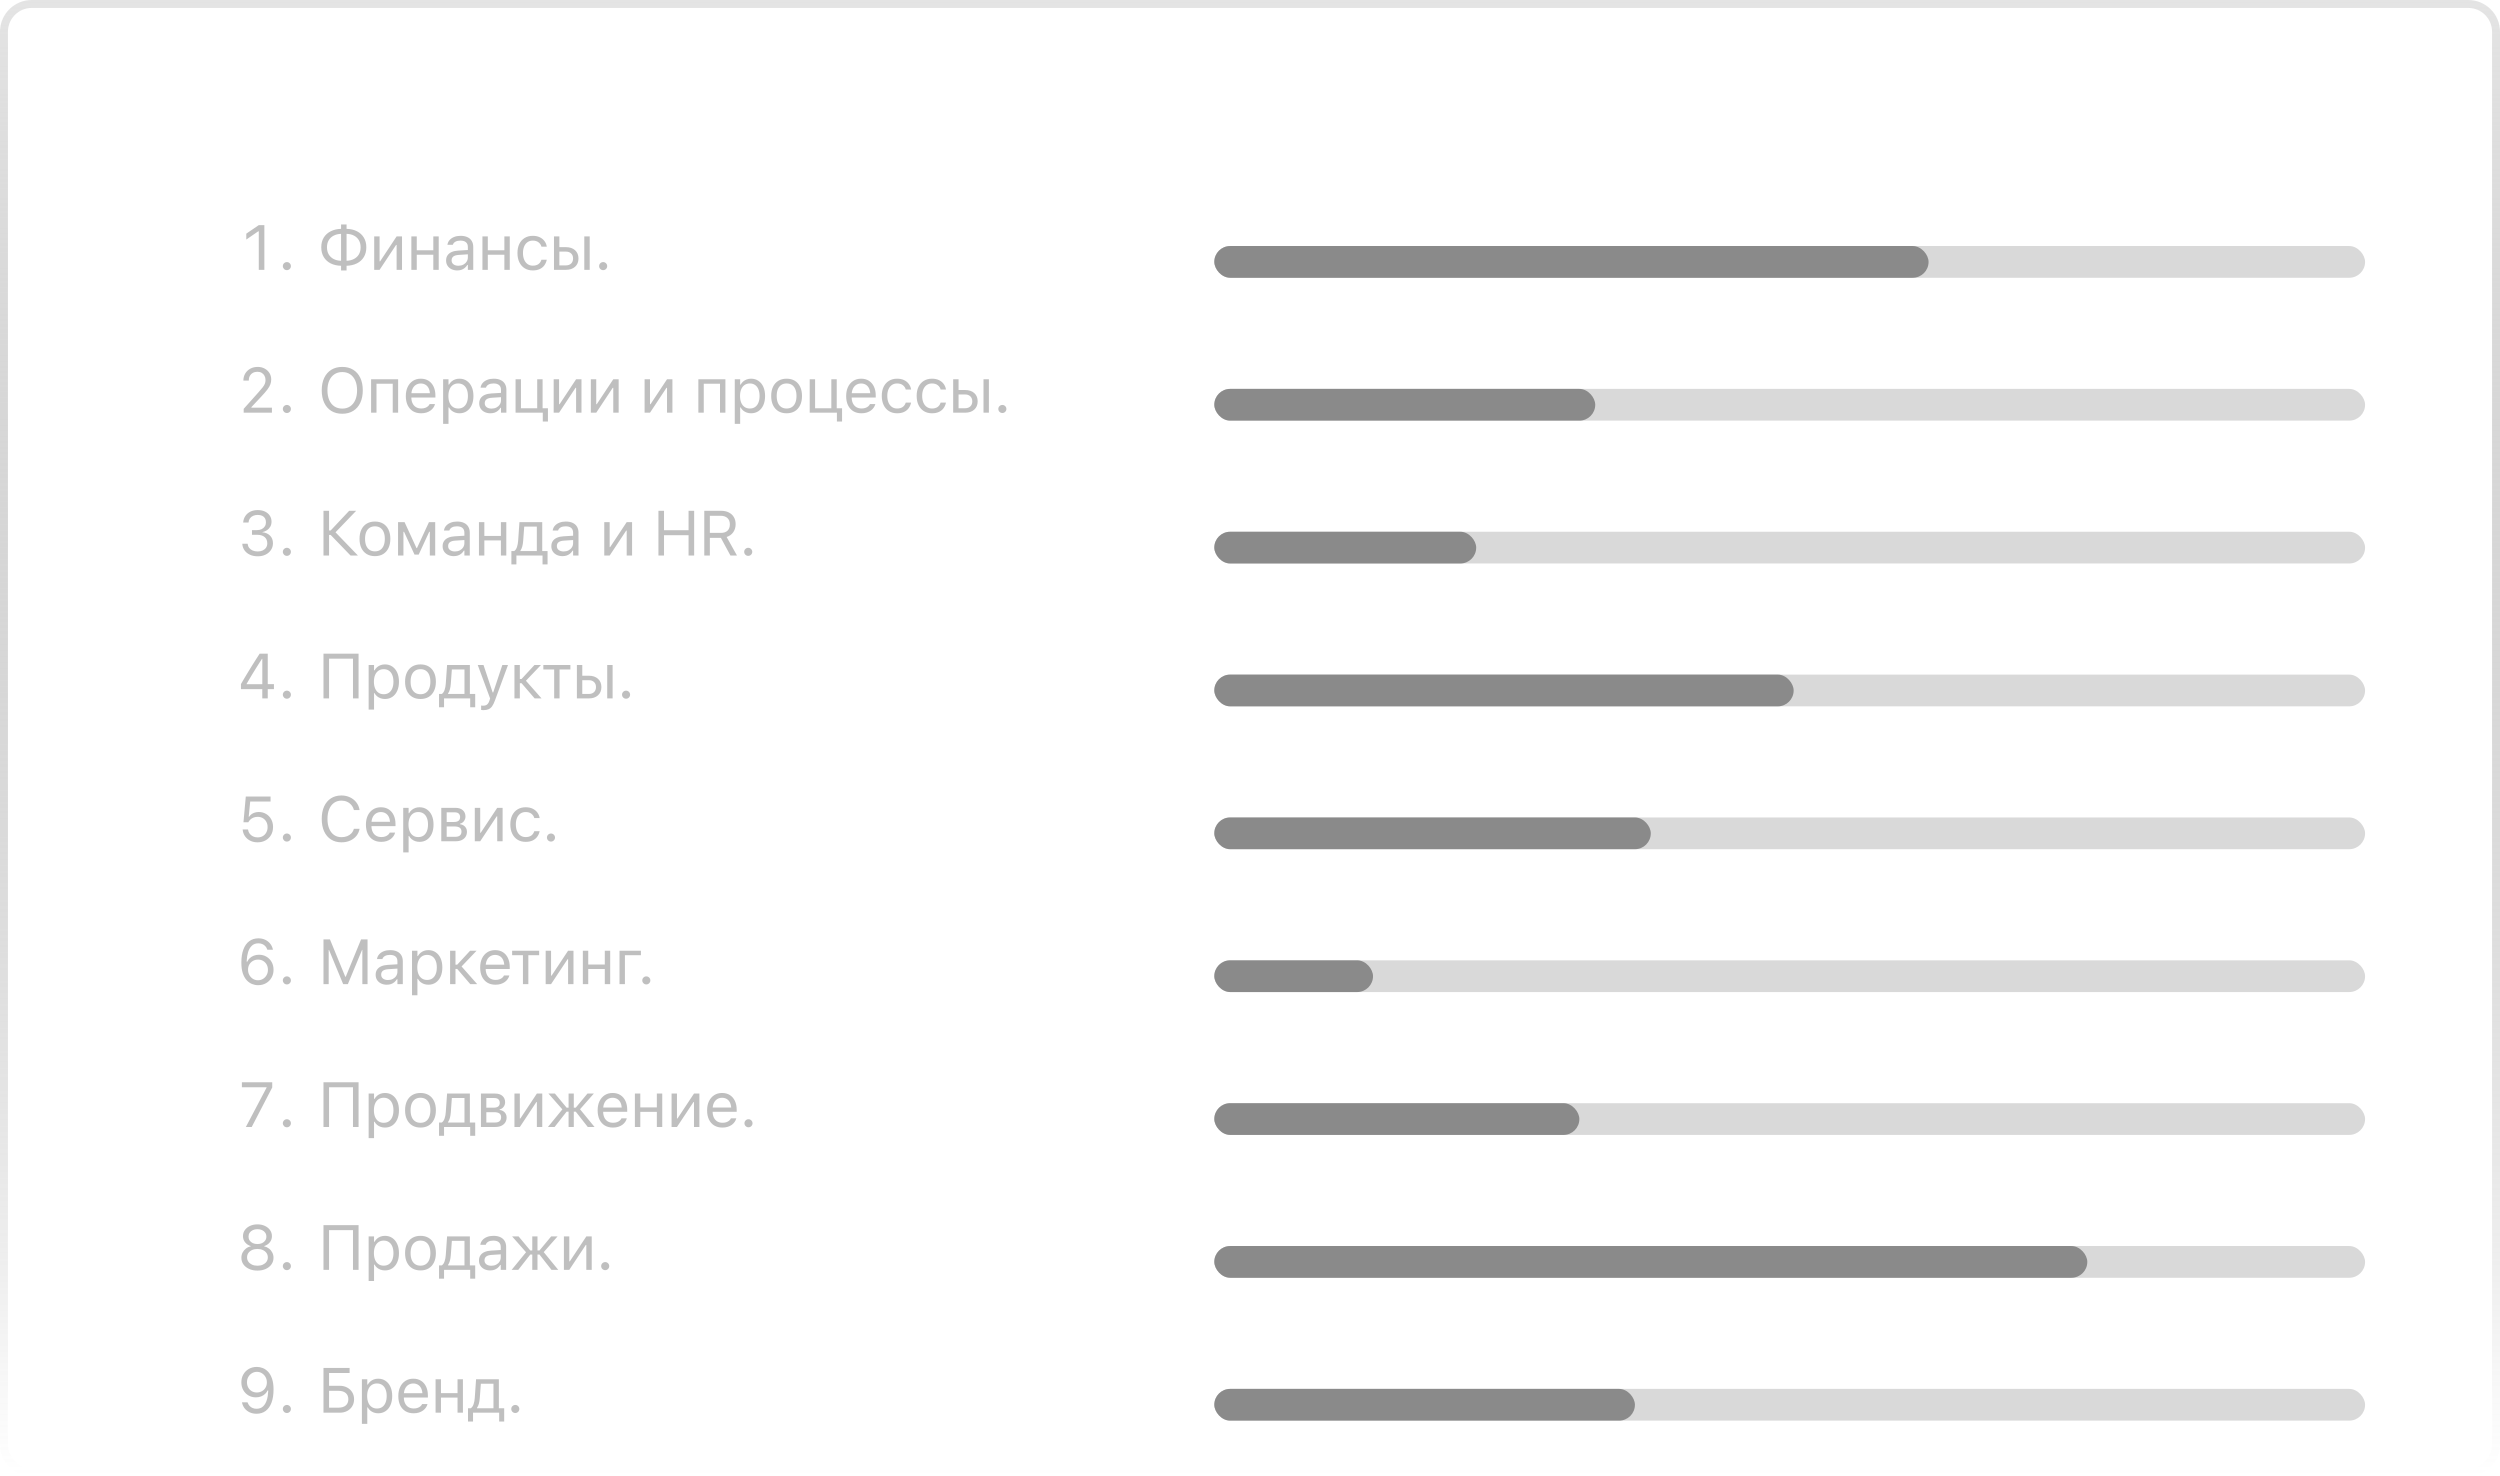 <?xml version="1.0" encoding="UTF-8"?> <svg xmlns="http://www.w3.org/2000/svg" width="315" height="186" viewBox="0 0 315 186" fill="none"><path d="M4 0.5H311C312.933 0.5 314.5 2.067 314.5 4V182C314.5 183.933 312.933 185.5 311 185.5H4C2.067 185.5 0.5 183.933 0.5 182V4L0.505 3.82C0.598 1.971 2.127 0.5 4 0.5Z" stroke="url(#paint0_linear_4004_20314)"></path><path d="M32.607 34V29.145H32.54L31.033 30.184V29.441L32.611 28.363H33.31V34H32.607ZM36.146 34.039C36.008 34.039 35.888 33.99 35.786 33.891C35.688 33.789 35.638 33.669 35.638 33.531C35.638 33.391 35.688 33.271 35.786 33.172C35.888 33.073 36.008 33.023 36.146 33.023C36.286 33.023 36.406 33.073 36.505 33.172C36.604 33.271 36.654 33.391 36.654 33.531C36.654 33.669 36.604 33.789 36.505 33.891C36.406 33.99 36.286 34.039 36.146 34.039ZM42.973 34.078V33.488C42.475 33.475 42.039 33.375 41.664 33.188C41.292 32.997 41.001 32.732 40.793 32.391C40.585 32.047 40.48 31.638 40.48 31.164V31.156C40.48 30.682 40.585 30.275 40.793 29.934C41.004 29.592 41.297 29.328 41.672 29.141C42.047 28.951 42.48 28.849 42.973 28.836V28.285H43.668V28.836C44.165 28.846 44.6 28.947 44.973 29.137C45.348 29.327 45.638 29.594 45.844 29.938C46.052 30.279 46.156 30.686 46.156 31.16V31.168C46.156 31.645 46.051 32.053 45.84 32.395C45.632 32.736 45.34 33 44.965 33.188C44.592 33.372 44.16 33.473 43.668 33.488V34.078H42.973ZM42.973 32.859V29.465C42.613 29.478 42.301 29.555 42.035 29.695C41.77 29.833 41.564 30.026 41.418 30.273C41.272 30.521 41.199 30.815 41.199 31.156V31.164C41.199 31.503 41.271 31.797 41.414 32.047C41.56 32.297 41.766 32.492 42.031 32.633C42.297 32.771 42.611 32.846 42.973 32.859ZM43.668 32.859C44.025 32.844 44.336 32.767 44.602 32.629C44.867 32.491 45.073 32.298 45.219 32.051C45.365 31.803 45.438 31.509 45.438 31.168V31.16C45.438 30.822 45.366 30.527 45.223 30.277C45.079 30.027 44.875 29.832 44.609 29.691C44.346 29.551 44.033 29.475 43.668 29.465V32.859ZM47.149 34V29.789H47.828V32.93H48.188L47.727 33.18L49.973 29.789H50.653V34H49.973V30.859H49.613L50.074 30.609L47.828 34H47.149ZM54.598 34V32.094H52.512V34H51.832V29.789H52.512V31.531H54.598V29.789H55.278V34H54.598ZM57.614 34.074C57.348 34.074 57.108 34.023 56.895 33.922C56.684 33.82 56.516 33.676 56.391 33.488C56.269 33.301 56.208 33.079 56.208 32.824V32.816C56.208 32.566 56.267 32.353 56.387 32.176C56.507 31.996 56.681 31.855 56.911 31.754C57.14 31.652 57.417 31.592 57.743 31.574L59.289 31.48V32.023L57.825 32.117C57.504 32.135 57.27 32.202 57.122 32.316C56.976 32.431 56.903 32.592 56.903 32.801V32.809C56.903 33.022 56.983 33.189 57.145 33.309C57.306 33.426 57.51 33.484 57.754 33.484C57.986 33.484 58.192 33.439 58.372 33.348C58.551 33.254 58.692 33.128 58.793 32.969C58.898 32.81 58.95 32.63 58.95 32.43V31.117C58.95 30.857 58.87 30.659 58.711 30.523C58.555 30.385 58.319 30.316 58.004 30.316C57.752 30.316 57.545 30.362 57.383 30.453C57.222 30.542 57.114 30.668 57.059 30.832L57.055 30.844H56.376L56.379 30.82C56.416 30.599 56.507 30.406 56.653 30.242C56.801 30.076 56.993 29.947 57.227 29.855C57.461 29.762 57.728 29.715 58.028 29.715C58.372 29.715 58.662 29.771 58.899 29.883C59.139 29.995 59.319 30.156 59.442 30.367C59.567 30.576 59.629 30.826 59.629 31.117V34H58.95V33.379H58.887C58.799 33.527 58.691 33.654 58.563 33.758C58.438 33.862 58.296 33.941 58.137 33.996C57.978 34.048 57.804 34.074 57.614 34.074ZM63.551 34V32.094H61.465V34H60.786V29.789H61.465V31.531H63.551V29.789H64.231V34H63.551ZM67.134 34.074C66.74 34.074 66.399 33.984 66.11 33.805C65.821 33.625 65.597 33.371 65.438 33.043C65.279 32.715 65.2 32.328 65.2 31.883V31.875C65.2 31.438 65.278 31.057 65.434 30.734C65.593 30.412 65.817 30.162 66.106 29.984C66.395 29.805 66.737 29.715 67.13 29.715C67.471 29.715 67.765 29.775 68.013 29.895C68.26 30.014 68.458 30.176 68.606 30.379C68.755 30.579 68.85 30.805 68.891 31.055L68.895 31.078H68.219L68.216 31.066C68.163 30.858 68.045 30.681 67.86 30.535C67.675 30.389 67.432 30.316 67.13 30.316C66.877 30.316 66.658 30.38 66.473 30.508C66.288 30.635 66.145 30.816 66.044 31.051C65.945 31.283 65.895 31.557 65.895 31.875V31.883C65.895 32.206 65.946 32.487 66.048 32.727C66.149 32.964 66.292 33.147 66.477 33.277C66.662 33.408 66.88 33.473 67.13 33.473C67.413 33.473 67.645 33.411 67.825 33.289C68.005 33.167 68.134 32.988 68.212 32.754L68.219 32.73L68.891 32.727L68.884 32.77C68.826 33.022 68.725 33.247 68.579 33.445C68.433 33.641 68.24 33.794 68.001 33.906C67.761 34.018 67.472 34.074 67.134 34.074ZM69.802 34V29.789H70.481V31.141H71.306C71.787 31.141 72.171 31.27 72.458 31.527C72.744 31.785 72.888 32.132 72.888 32.566V32.574C72.888 33.009 72.744 33.355 72.458 33.613C72.171 33.871 71.787 34 71.306 34H69.802ZM71.306 31.703H70.481V33.438H71.306C71.584 33.438 71.804 33.359 71.966 33.203C72.127 33.044 72.208 32.835 72.208 32.574V32.566C72.208 32.303 72.126 32.094 71.962 31.938C71.8 31.781 71.582 31.703 71.306 31.703ZM73.622 34V29.789H74.302V34H73.622ZM75.997 34.039C75.859 34.039 75.739 33.99 75.638 33.891C75.539 33.789 75.489 33.669 75.489 33.531C75.489 33.391 75.539 33.271 75.638 33.172C75.739 33.073 75.859 33.023 75.997 33.023C76.138 33.023 76.258 33.073 76.357 33.172C76.456 33.271 76.505 33.391 76.505 33.531C76.505 33.669 76.456 33.789 76.357 33.891C76.258 33.99 76.138 34.039 75.997 34.039ZM30.704 52V51.516L32.548 49.453C32.783 49.193 32.965 48.978 33.095 48.809C33.228 48.639 33.32 48.486 33.372 48.348C33.427 48.207 33.455 48.055 33.455 47.891V47.883C33.455 47.685 33.413 47.508 33.33 47.352C33.249 47.195 33.132 47.072 32.978 46.98C32.824 46.889 32.641 46.844 32.427 46.844C32.211 46.844 32.021 46.891 31.857 46.984C31.695 47.075 31.569 47.204 31.478 47.371C31.389 47.535 31.345 47.728 31.345 47.949L31.341 47.957L30.669 47.953L30.665 47.949C30.668 47.616 30.746 47.32 30.9 47.062C31.056 46.802 31.27 46.599 31.54 46.453C31.814 46.305 32.125 46.23 32.474 46.23C32.797 46.23 33.086 46.3 33.341 46.438C33.596 46.573 33.798 46.759 33.947 46.996C34.098 47.233 34.173 47.504 34.173 47.809V47.816C34.173 48.03 34.137 48.236 34.064 48.434C33.991 48.632 33.863 48.852 33.681 49.094C33.499 49.333 33.242 49.629 32.911 49.98L31.501 51.484L31.677 51.16V51.484L31.505 51.367H34.263V52H30.704ZM36.146 52.039C36.008 52.039 35.888 51.99 35.786 51.891C35.688 51.789 35.638 51.669 35.638 51.531C35.638 51.391 35.688 51.271 35.786 51.172C35.888 51.073 36.008 51.023 36.146 51.023C36.286 51.023 36.406 51.073 36.505 51.172C36.604 51.271 36.654 51.391 36.654 51.531C36.654 51.669 36.604 51.789 36.505 51.891C36.406 51.99 36.286 52.039 36.146 52.039ZM43.125 52.133C42.586 52.133 42.124 52.013 41.738 51.773C41.353 51.531 41.056 51.189 40.848 50.746C40.642 50.303 40.539 49.783 40.539 49.184V49.176C40.539 48.572 40.643 48.05 40.852 47.609C41.062 47.169 41.361 46.829 41.746 46.59C42.134 46.35 42.594 46.23 43.125 46.23C43.659 46.23 44.118 46.35 44.504 46.59C44.892 46.829 45.19 47.171 45.398 47.613C45.607 48.053 45.711 48.574 45.711 49.176V49.184C45.711 49.783 45.607 50.303 45.398 50.746C45.193 51.186 44.896 51.527 44.508 51.77C44.122 52.012 43.661 52.133 43.125 52.133ZM43.125 51.484C43.51 51.484 43.842 51.389 44.121 51.199C44.4 51.009 44.615 50.742 44.766 50.398C44.917 50.052 44.992 49.647 44.992 49.184V49.176C44.992 48.707 44.917 48.301 44.766 47.957C44.615 47.613 44.4 47.348 44.121 47.16C43.842 46.973 43.51 46.879 43.125 46.879C42.742 46.879 42.411 46.973 42.133 47.16C41.854 47.348 41.638 47.613 41.484 47.957C41.333 48.301 41.258 48.707 41.258 49.176V49.184C41.258 49.647 41.332 50.052 41.48 50.398C41.629 50.742 41.842 51.009 42.121 51.199C42.4 51.389 42.734 51.484 43.125 51.484ZM46.758 52V47.789H50.164V52H49.484V48.352H47.438V52H46.758ZM53.063 52.074C52.662 52.074 52.317 51.986 52.028 51.809C51.741 51.632 51.52 51.382 51.364 51.059C51.21 50.733 51.133 50.35 51.133 49.91V49.906C51.133 49.471 51.21 49.09 51.364 48.762C51.52 48.434 51.74 48.177 52.024 47.992C52.308 47.807 52.64 47.715 53.02 47.715C53.403 47.715 53.731 47.803 54.004 47.98C54.28 48.158 54.491 48.405 54.637 48.723C54.785 49.038 54.86 49.405 54.86 49.824V50.09H51.485V49.547H54.512L54.176 50.043V49.773C54.176 49.443 54.127 49.171 54.028 48.957C53.929 48.743 53.792 48.585 53.617 48.48C53.443 48.374 53.242 48.32 53.016 48.32C52.789 48.32 52.586 48.376 52.407 48.488C52.23 48.598 52.089 48.76 51.985 48.977C51.88 49.193 51.828 49.458 51.828 49.773V50.043C51.828 50.342 51.879 50.599 51.981 50.812C52.082 51.023 52.227 51.186 52.414 51.301C52.602 51.413 52.823 51.469 53.078 51.469C53.269 51.469 53.434 51.443 53.575 51.391C53.715 51.339 53.831 51.272 53.922 51.191C54.013 51.111 54.077 51.029 54.114 50.945L54.129 50.91H54.809L54.801 50.941C54.765 51.085 54.7 51.224 54.606 51.359C54.515 51.492 54.396 51.613 54.25 51.723C54.105 51.829 53.931 51.915 53.731 51.98C53.533 52.043 53.31 52.074 53.063 52.074ZM55.833 53.406V47.789H56.512V48.461H56.575C56.661 48.305 56.769 48.172 56.899 48.062C57.029 47.95 57.178 47.865 57.344 47.805C57.511 47.745 57.692 47.715 57.887 47.715C58.244 47.715 58.554 47.806 58.817 47.988C59.083 48.168 59.288 48.421 59.434 48.746C59.58 49.072 59.653 49.453 59.653 49.891V49.898C59.653 50.339 59.58 50.721 59.434 51.047C59.288 51.372 59.083 51.625 58.817 51.805C58.554 51.984 58.244 52.074 57.887 52.074C57.694 52.074 57.512 52.044 57.34 51.984C57.171 51.922 57.02 51.836 56.887 51.727C56.757 51.617 56.653 51.487 56.575 51.336H56.512V53.406H55.833ZM57.731 51.473C57.989 51.473 58.209 51.41 58.391 51.285C58.573 51.158 58.713 50.977 58.809 50.742C58.908 50.505 58.958 50.224 58.958 49.898V49.891C58.958 49.562 58.908 49.281 58.809 49.047C58.713 48.812 58.573 48.633 58.391 48.508C58.209 48.38 57.989 48.316 57.731 48.316C57.476 48.316 57.256 48.38 57.071 48.508C56.886 48.635 56.744 48.816 56.645 49.051C56.546 49.285 56.497 49.565 56.497 49.891V49.898C56.497 50.221 56.546 50.501 56.645 50.738C56.744 50.973 56.886 51.154 57.071 51.281C57.256 51.409 57.476 51.473 57.731 51.473ZM61.79 52.074C61.524 52.074 61.285 52.023 61.071 51.922C60.86 51.82 60.692 51.676 60.567 51.488C60.445 51.301 60.383 51.079 60.383 50.824V50.816C60.383 50.566 60.443 50.353 60.563 50.176C60.683 49.996 60.857 49.855 61.087 49.754C61.316 49.652 61.593 49.592 61.919 49.574L63.465 49.48V50.023L62.001 50.117C61.68 50.135 61.446 50.202 61.297 50.316C61.152 50.431 61.079 50.592 61.079 50.801V50.809C61.079 51.022 61.16 51.189 61.321 51.309C61.482 51.426 61.685 51.484 61.93 51.484C62.162 51.484 62.368 51.439 62.547 51.348C62.727 51.254 62.868 51.128 62.969 50.969C63.074 50.81 63.126 50.63 63.126 50.43V49.117C63.126 48.857 63.046 48.659 62.887 48.523C62.731 48.385 62.495 48.316 62.18 48.316C61.928 48.316 61.721 48.362 61.559 48.453C61.398 48.542 61.29 48.668 61.235 48.832L61.231 48.844H60.551L60.555 48.82C60.592 48.599 60.683 48.406 60.829 48.242C60.977 48.075 61.169 47.947 61.403 47.855C61.637 47.762 61.904 47.715 62.204 47.715C62.547 47.715 62.838 47.771 63.075 47.883C63.314 47.995 63.495 48.156 63.618 48.367C63.743 48.575 63.805 48.825 63.805 49.117V52H63.126V51.379H63.063C62.975 51.527 62.867 51.654 62.739 51.758C62.614 51.862 62.472 51.941 62.313 51.996C62.154 52.048 61.98 52.074 61.79 52.074ZM68.368 47.789V52H64.962V47.789H65.641V51.438H67.688V47.789H68.368ZM68.391 53.113V52H67.696V51.438H69.04V53.113H68.391ZM69.763 52V47.789H70.442V50.93H70.802L70.341 51.18L72.587 47.789H73.267V52H72.587V48.859H72.228L72.688 48.609L70.442 52H69.763ZM74.446 52V47.789H75.126V50.93H75.486L75.025 51.18L77.271 47.789H77.95V52H77.271V48.859H76.911L77.372 48.609L75.126 52H74.446ZM81.22 52V47.789H81.9V50.93H82.259L81.798 51.18L84.044 47.789H84.724V52H84.044V48.859H83.685L84.146 48.609L81.9 52H81.22ZM87.994 52V47.789H91.4V52H90.721V48.352H88.674V52H87.994ZM92.58 53.406V47.789H93.26V48.461H93.322C93.408 48.305 93.516 48.172 93.646 48.062C93.777 47.95 93.925 47.865 94.092 47.805C94.258 47.745 94.439 47.715 94.635 47.715C94.992 47.715 95.301 47.806 95.564 47.988C95.83 48.168 96.036 48.421 96.182 48.746C96.327 49.072 96.4 49.453 96.4 49.891V49.898C96.4 50.339 96.327 50.721 96.182 51.047C96.036 51.372 95.83 51.625 95.564 51.805C95.301 51.984 94.992 52.074 94.635 52.074C94.442 52.074 94.26 52.044 94.088 51.984C93.918 51.922 93.767 51.836 93.635 51.727C93.504 51.617 93.4 51.487 93.322 51.336H93.26V53.406H92.58ZM94.478 51.473C94.736 51.473 94.956 51.41 95.139 51.285C95.321 51.158 95.46 50.977 95.557 50.742C95.656 50.505 95.705 50.224 95.705 49.898V49.891C95.705 49.562 95.656 49.281 95.557 49.047C95.46 48.812 95.321 48.633 95.139 48.508C94.956 48.38 94.736 48.316 94.478 48.316C94.223 48.316 94.003 48.38 93.818 48.508C93.633 48.635 93.492 48.816 93.392 49.051C93.293 49.285 93.244 49.565 93.244 49.891V49.898C93.244 50.221 93.293 50.501 93.392 50.738C93.492 50.973 93.633 51.154 93.818 51.281C94.003 51.409 94.223 51.473 94.478 51.473ZM99.111 52.074C98.713 52.074 98.368 51.987 98.076 51.812C97.787 51.635 97.563 51.384 97.404 51.059C97.248 50.733 97.17 50.346 97.17 49.898V49.891C97.17 49.44 97.248 49.052 97.404 48.727C97.563 48.401 97.787 48.151 98.076 47.977C98.368 47.802 98.713 47.715 99.111 47.715C99.512 47.715 99.858 47.802 100.147 47.977C100.436 48.151 100.658 48.401 100.815 48.727C100.973 49.052 101.053 49.44 101.053 49.891V49.898C101.053 50.346 100.973 50.733 100.815 51.059C100.658 51.384 100.436 51.635 100.147 51.812C99.858 51.987 99.512 52.074 99.111 52.074ZM99.111 51.473C99.377 51.473 99.602 51.41 99.787 51.285C99.972 51.16 100.113 50.98 100.209 50.746C100.308 50.512 100.357 50.229 100.357 49.898V49.891C100.357 49.557 100.308 49.273 100.209 49.039C100.113 48.805 99.972 48.626 99.787 48.504C99.602 48.379 99.377 48.316 99.111 48.316C98.846 48.316 98.621 48.379 98.436 48.504C98.251 48.626 98.109 48.805 98.01 49.039C97.913 49.273 97.865 49.557 97.865 49.891V49.898C97.865 50.229 97.913 50.512 98.01 50.746C98.109 50.98 98.251 51.16 98.436 51.285C98.621 51.41 98.846 51.473 99.111 51.473ZM105.428 47.789V52H102.022V47.789H102.701V51.438H104.748V47.789H105.428ZM105.451 53.113V52H104.756V51.438H106.1V53.113H105.451ZM108.545 52.074C108.144 52.074 107.799 51.986 107.51 51.809C107.224 51.632 107.002 51.382 106.846 51.059C106.692 50.733 106.616 50.35 106.616 49.91V49.906C106.616 49.471 106.692 49.09 106.846 48.762C107.002 48.434 107.222 48.177 107.506 47.992C107.79 47.807 108.122 47.715 108.502 47.715C108.885 47.715 109.213 47.803 109.487 47.98C109.763 48.158 109.974 48.405 110.12 48.723C110.268 49.038 110.342 49.405 110.342 49.824V50.09H106.967V49.547H109.995L109.659 50.043V49.773C109.659 49.443 109.609 49.171 109.51 48.957C109.411 48.743 109.274 48.585 109.1 48.48C108.926 48.374 108.725 48.32 108.498 48.32C108.272 48.32 108.069 48.376 107.889 48.488C107.712 48.598 107.571 48.76 107.467 48.977C107.363 49.193 107.311 49.458 107.311 49.773V50.043C107.311 50.342 107.362 50.599 107.463 50.812C107.565 51.023 107.709 51.186 107.897 51.301C108.084 51.413 108.306 51.469 108.561 51.469C108.751 51.469 108.916 51.443 109.057 51.391C109.198 51.339 109.314 51.272 109.405 51.191C109.496 51.111 109.56 51.029 109.596 50.945L109.612 50.91H110.291L110.284 50.941C110.247 51.085 110.182 51.224 110.088 51.359C109.997 51.492 109.879 51.613 109.733 51.723C109.587 51.829 109.414 51.915 109.213 51.98C109.015 52.043 108.793 52.074 108.545 52.074ZM113.038 52.074C112.644 52.074 112.303 51.984 112.014 51.805C111.725 51.625 111.501 51.371 111.342 51.043C111.183 50.715 111.104 50.328 111.104 49.883V49.875C111.104 49.438 111.182 49.057 111.338 48.734C111.497 48.411 111.721 48.161 112.01 47.984C112.299 47.805 112.641 47.715 113.034 47.715C113.375 47.715 113.669 47.775 113.917 47.895C114.164 48.014 114.362 48.176 114.51 48.379C114.659 48.579 114.754 48.805 114.795 49.055L114.799 49.078H114.124L114.12 49.066C114.068 48.858 113.949 48.681 113.764 48.535C113.579 48.389 113.336 48.316 113.034 48.316C112.781 48.316 112.562 48.38 112.378 48.508C112.193 48.635 112.049 48.816 111.948 49.051C111.849 49.283 111.799 49.557 111.799 49.875V49.883C111.799 50.206 111.85 50.487 111.952 50.727C112.053 50.964 112.197 51.147 112.381 51.277C112.566 51.408 112.784 51.473 113.034 51.473C113.318 51.473 113.549 51.411 113.729 51.289C113.909 51.167 114.038 50.988 114.116 50.754L114.124 50.73L114.795 50.727L114.788 50.77C114.73 51.022 114.629 51.247 114.483 51.445C114.337 51.641 114.144 51.794 113.905 51.906C113.665 52.018 113.376 52.074 113.038 52.074ZM117.432 52.074C117.039 52.074 116.698 51.984 116.409 51.805C116.12 51.625 115.896 51.371 115.737 51.043C115.578 50.715 115.499 50.328 115.499 49.883V49.875C115.499 49.438 115.577 49.057 115.733 48.734C115.892 48.411 116.116 48.161 116.405 47.984C116.694 47.805 117.035 47.715 117.428 47.715C117.77 47.715 118.064 47.775 118.311 47.895C118.559 48.014 118.757 48.176 118.905 48.379C119.053 48.579 119.148 48.805 119.19 49.055L119.194 49.078H118.518L118.514 49.066C118.462 48.858 118.344 48.681 118.159 48.535C117.974 48.389 117.731 48.316 117.428 48.316C117.176 48.316 116.957 48.38 116.772 48.508C116.587 48.635 116.444 48.816 116.342 49.051C116.244 49.283 116.194 49.557 116.194 49.875V49.883C116.194 50.206 116.245 50.487 116.346 50.727C116.448 50.964 116.591 51.147 116.776 51.277C116.961 51.408 117.178 51.473 117.428 51.473C117.712 51.473 117.944 51.411 118.124 51.289C118.303 51.167 118.432 50.988 118.51 50.754L118.518 50.73L119.19 50.727L119.182 50.77C119.125 51.022 119.023 51.247 118.878 51.445C118.732 51.641 118.539 51.794 118.3 51.906C118.06 52.018 117.771 52.074 117.432 52.074ZM120.1 52V47.789H120.78V49.141H121.604C122.086 49.141 122.47 49.27 122.757 49.527C123.043 49.785 123.186 50.132 123.186 50.566V50.574C123.186 51.009 123.043 51.355 122.757 51.613C122.47 51.871 122.086 52 121.604 52H120.1ZM121.604 49.703H120.78V51.438H121.604C121.883 51.438 122.103 51.359 122.265 51.203C122.426 51.044 122.507 50.835 122.507 50.574V50.566C122.507 50.303 122.425 50.094 122.261 49.938C122.099 49.781 121.88 49.703 121.604 49.703ZM123.921 52V47.789H124.6V52H123.921ZM126.296 52.039C126.158 52.039 126.038 51.99 125.937 51.891C125.838 51.789 125.788 51.669 125.788 51.531C125.788 51.391 125.838 51.271 125.937 51.172C126.038 51.073 126.158 51.023 126.296 51.023C126.437 51.023 126.556 51.073 126.655 51.172C126.754 51.271 126.804 51.391 126.804 51.531C126.804 51.669 126.754 51.789 126.655 51.891C126.556 51.99 126.437 52.039 126.296 52.039ZM32.478 70.094C32.1 70.094 31.77 70.027 31.486 69.894C31.202 69.762 30.978 69.579 30.814 69.348C30.65 69.116 30.556 68.852 30.533 68.555L30.529 68.508H31.204L31.208 68.547C31.227 68.732 31.29 68.894 31.4 69.035C31.509 69.176 31.656 69.287 31.841 69.367C32.026 69.445 32.238 69.484 32.478 69.484C32.718 69.484 32.927 69.441 33.107 69.356C33.286 69.269 33.426 69.151 33.525 69C33.626 68.846 33.677 68.671 33.677 68.473V68.465C33.677 68.118 33.565 67.853 33.341 67.668C33.117 67.481 32.815 67.387 32.435 67.387H31.751V66.793H32.404C32.622 66.793 32.814 66.751 32.978 66.668C33.145 66.582 33.275 66.466 33.368 66.32C33.462 66.172 33.509 66.004 33.509 65.816V65.809C33.509 65.611 33.469 65.443 33.388 65.305C33.307 65.167 33.189 65.061 33.033 64.988C32.879 64.915 32.691 64.879 32.47 64.879C32.257 64.879 32.066 64.917 31.9 64.992C31.733 65.065 31.599 65.171 31.497 65.309C31.396 65.447 31.336 65.611 31.318 65.801L31.314 65.84H30.638L30.642 65.801C30.673 65.493 30.768 65.225 30.927 64.996C31.086 64.767 31.297 64.588 31.56 64.461C31.823 64.333 32.126 64.269 32.47 64.269C32.822 64.269 33.128 64.332 33.388 64.457C33.648 64.579 33.85 64.75 33.993 64.969C34.139 65.185 34.212 65.436 34.212 65.723V65.731C34.212 65.962 34.163 66.168 34.064 66.348C33.965 66.527 33.828 66.677 33.654 66.797C33.479 66.917 33.279 67.001 33.052 67.051V67.066C33.45 67.1 33.773 67.24 34.021 67.484C34.268 67.727 34.392 68.048 34.392 68.449V68.457C34.392 68.769 34.309 69.049 34.142 69.297C33.978 69.544 33.751 69.74 33.462 69.883C33.176 70.023 32.848 70.094 32.478 70.094ZM36.146 70.039C36.008 70.039 35.888 69.99 35.786 69.891C35.688 69.789 35.638 69.669 35.638 69.531C35.638 69.391 35.688 69.271 35.786 69.172C35.888 69.073 36.008 69.023 36.146 69.023C36.286 69.023 36.406 69.073 36.505 69.172C36.604 69.271 36.654 69.391 36.654 69.531C36.654 69.669 36.604 69.789 36.505 69.891C36.406 69.99 36.286 70.039 36.146 70.039ZM41.461 70H40.758V64.363H41.461V66.84H41.664L43.992 64.363H44.875L42.184 67.164V66.977L45.102 70H44.172L41.664 67.402H41.461V70ZM47.242 70.074C46.844 70.074 46.499 69.987 46.207 69.812C45.918 69.635 45.694 69.384 45.535 69.059C45.379 68.733 45.301 68.346 45.301 67.898V67.891C45.301 67.44 45.379 67.052 45.535 66.727C45.694 66.401 45.918 66.151 46.207 65.977C46.499 65.802 46.844 65.715 47.242 65.715C47.643 65.715 47.988 65.802 48.278 65.977C48.567 66.151 48.789 66.401 48.946 66.727C49.104 67.052 49.184 67.44 49.184 67.891V67.898C49.184 68.346 49.104 68.733 48.946 69.059C48.789 69.384 48.567 69.635 48.278 69.812C47.988 69.987 47.643 70.074 47.242 70.074ZM47.242 69.473C47.508 69.473 47.733 69.41 47.918 69.285C48.103 69.16 48.244 68.981 48.34 68.746C48.439 68.512 48.488 68.229 48.488 67.898V67.891C48.488 67.557 48.439 67.273 48.34 67.039C48.244 66.805 48.103 66.626 47.918 66.504C47.733 66.379 47.508 66.316 47.242 66.316C46.977 66.316 46.752 66.379 46.567 66.504C46.382 66.626 46.24 66.805 46.141 67.039C46.044 67.273 45.996 67.557 45.996 67.891V67.898C45.996 68.229 46.044 68.512 46.141 68.746C46.24 68.981 46.382 69.16 46.567 69.285C46.752 69.41 46.977 69.473 47.242 69.473ZM50.832 70H50.153V65.789H50.977L52.477 69.055H52.539L54.047 65.789H54.836V70H54.157V67.004H54.082L52.754 69.883H52.231L50.907 67.004H50.832V70ZM57.176 70.074C56.911 70.074 56.671 70.023 56.458 69.922C56.247 69.82 56.079 69.676 55.954 69.488C55.831 69.301 55.77 69.079 55.77 68.824V68.816C55.77 68.566 55.83 68.353 55.95 68.176C56.069 67.996 56.244 67.856 56.473 67.754C56.702 67.652 56.98 67.592 57.305 67.574L58.852 67.481V68.023L57.387 68.117C57.067 68.135 56.833 68.202 56.684 68.316C56.538 68.431 56.465 68.592 56.465 68.801V68.809C56.465 69.022 56.546 69.189 56.708 69.309C56.869 69.426 57.072 69.484 57.317 69.484C57.549 69.484 57.754 69.439 57.934 69.348C58.114 69.254 58.254 69.128 58.356 68.969C58.46 68.81 58.512 68.63 58.512 68.43V67.117C58.512 66.857 58.433 66.659 58.274 66.523C58.118 66.385 57.882 66.316 57.567 66.316C57.314 66.316 57.107 66.362 56.946 66.453C56.784 66.542 56.676 66.668 56.622 66.832L56.618 66.844H55.938L55.942 66.82C55.978 66.599 56.069 66.406 56.215 66.242C56.364 66.076 56.555 65.947 56.789 65.856C57.024 65.762 57.291 65.715 57.59 65.715C57.934 65.715 58.224 65.771 58.461 65.883C58.701 65.995 58.882 66.156 59.004 66.367C59.129 66.576 59.192 66.826 59.192 67.117V70H58.512V69.379H58.45C58.361 69.527 58.253 69.654 58.126 69.758C58.001 69.862 57.858 69.941 57.7 69.996C57.541 70.048 57.366 70.074 57.176 70.074ZM63.114 70V68.094H61.028V70H60.348V65.789H61.028V67.531H63.114V65.789H63.794V70H63.114ZM65.067 71.113H64.434V69.438H64.786C64.94 69.336 65.057 69.165 65.138 68.926C65.218 68.684 65.268 68.421 65.286 68.137L65.45 65.789H68.321V69.438H68.993V71.113H68.36V70H65.067V71.113ZM67.641 69.438V66.352H66.052L65.919 68.152C65.9 68.408 65.863 68.643 65.805 68.859C65.748 69.073 65.67 69.245 65.571 69.375V69.438H67.641ZM70.876 70.074C70.61 70.074 70.371 70.023 70.157 69.922C69.946 69.82 69.778 69.676 69.653 69.488C69.531 69.301 69.47 69.079 69.47 68.824V68.816C69.47 68.566 69.53 68.353 69.649 68.176C69.769 67.996 69.944 67.856 70.173 67.754C70.402 67.652 70.679 67.592 71.005 67.574L72.552 67.481V68.023L71.087 68.117C70.767 68.135 70.532 68.202 70.384 68.316C70.238 68.431 70.165 68.592 70.165 68.801V68.809C70.165 69.022 70.246 69.189 70.407 69.309C70.569 69.426 70.772 69.484 71.017 69.484C71.248 69.484 71.454 69.439 71.634 69.348C71.813 69.254 71.954 69.128 72.056 68.969C72.16 68.81 72.212 68.63 72.212 68.43V67.117C72.212 66.857 72.132 66.659 71.974 66.523C71.817 66.385 71.582 66.316 71.267 66.316C71.014 66.316 70.807 66.362 70.645 66.453C70.484 66.542 70.376 66.668 70.321 66.832L70.317 66.844H69.638L69.642 66.82C69.678 66.599 69.769 66.406 69.915 66.242C70.063 66.076 70.255 65.947 70.489 65.856C70.724 65.762 70.99 65.715 71.29 65.715C71.634 65.715 71.924 65.771 72.161 65.883C72.401 65.995 72.582 66.156 72.704 66.367C72.829 66.576 72.892 66.826 72.892 67.117V70H72.212V69.379H72.149C72.061 69.527 71.953 69.654 71.825 69.758C71.7 69.862 71.558 69.941 71.399 69.996C71.24 70.048 71.066 70.074 70.876 70.074ZM76.138 70V65.789H76.818V68.93H77.177L76.716 69.18L78.962 65.789H79.642V70H78.962V66.859H78.603L79.064 66.609L76.818 70H76.138ZM82.963 70V64.363H83.666V66.801H86.759V64.363H87.463V70H86.759V67.434H83.666V70H82.963ZM88.74 70V64.363H90.892C91.254 64.363 91.569 64.434 91.838 64.574C92.109 64.712 92.318 64.906 92.467 65.156C92.615 65.406 92.689 65.701 92.689 66.039V66.047C92.689 66.438 92.589 66.776 92.388 67.062C92.188 67.349 91.911 67.548 91.556 67.66L92.861 70H92.037L90.83 67.769C90.825 67.769 90.818 67.769 90.81 67.769C90.802 67.769 90.796 67.769 90.791 67.769H89.443V70H88.74ZM89.443 67.144H90.83C91.192 67.144 91.471 67.052 91.666 66.867C91.864 66.68 91.963 66.414 91.963 66.07V66.062C91.963 65.727 91.86 65.463 91.654 65.273C91.448 65.083 91.163 64.988 90.799 64.988H89.443V67.144ZM94.275 70.039C94.137 70.039 94.017 69.99 93.916 69.891C93.817 69.789 93.767 69.669 93.767 69.531C93.767 69.391 93.817 69.271 93.916 69.172C94.017 69.073 94.137 69.023 94.275 69.023C94.416 69.023 94.536 69.073 94.635 69.172C94.734 69.271 94.783 69.391 94.783 69.531C94.783 69.669 94.734 69.789 94.635 69.891C94.536 69.99 94.416 70.039 94.275 70.039ZM33.048 88V86.832H30.361V86.191C30.509 85.936 30.66 85.678 30.814 85.418C30.97 85.155 31.128 84.893 31.287 84.633C31.448 84.37 31.608 84.109 31.767 83.852C31.928 83.594 32.089 83.34 32.247 83.09C32.406 82.84 32.562 82.598 32.716 82.363H33.736V86.203H34.517V86.832H33.736V88H33.048ZM31.076 86.207H33.052V83.016H33.005C32.883 83.206 32.757 83.404 32.626 83.609C32.496 83.812 32.365 84.021 32.232 84.234C32.099 84.448 31.966 84.663 31.833 84.879C31.703 85.095 31.574 85.311 31.447 85.527C31.319 85.741 31.195 85.952 31.076 86.16V86.207ZM36.146 88.039C36.008 88.039 35.888 87.99 35.786 87.891C35.688 87.789 35.638 87.669 35.638 87.531C35.638 87.391 35.688 87.271 35.786 87.172C35.888 87.073 36.008 87.023 36.146 87.023C36.286 87.023 36.406 87.073 36.505 87.172C36.604 87.271 36.654 87.391 36.654 87.531C36.654 87.669 36.604 87.789 36.505 87.891C36.406 87.99 36.286 88.039 36.146 88.039ZM45.18 88H44.477V82.996H41.461V88H40.758V82.363H45.18V88ZM46.449 89.406V83.789H47.129V84.461H47.192C47.278 84.305 47.386 84.172 47.516 84.062C47.646 83.951 47.794 83.865 47.961 83.805C48.128 83.745 48.309 83.715 48.504 83.715C48.861 83.715 49.171 83.806 49.434 83.988C49.699 84.168 49.905 84.421 50.051 84.746C50.197 85.072 50.27 85.453 50.27 85.891V85.898C50.27 86.338 50.197 86.721 50.051 87.047C49.905 87.372 49.699 87.625 49.434 87.805C49.171 87.984 48.861 88.074 48.504 88.074C48.311 88.074 48.129 88.044 47.957 87.984C47.788 87.922 47.637 87.836 47.504 87.727C47.374 87.617 47.27 87.487 47.192 87.336H47.129V89.406H46.449ZM48.348 87.473C48.606 87.473 48.826 87.41 49.008 87.285C49.19 87.158 49.33 86.977 49.426 86.742C49.525 86.505 49.574 86.224 49.574 85.898V85.891C49.574 85.562 49.525 85.281 49.426 85.047C49.33 84.812 49.19 84.633 49.008 84.508C48.826 84.38 48.606 84.316 48.348 84.316C48.093 84.316 47.873 84.38 47.688 84.508C47.503 84.635 47.361 84.816 47.262 85.051C47.163 85.285 47.113 85.565 47.113 85.891V85.898C47.113 86.221 47.163 86.501 47.262 86.738C47.361 86.973 47.503 87.154 47.688 87.281C47.873 87.409 48.093 87.473 48.348 87.473ZM52.981 88.074C52.582 88.074 52.237 87.987 51.946 87.812C51.657 87.635 51.433 87.384 51.274 87.059C51.117 86.733 51.039 86.346 51.039 85.898V85.891C51.039 85.44 51.117 85.052 51.274 84.727C51.433 84.401 51.657 84.151 51.946 83.977C52.237 83.802 52.582 83.715 52.981 83.715C53.382 83.715 53.727 83.802 54.016 83.977C54.305 84.151 54.528 84.401 54.684 84.727C54.843 85.052 54.922 85.44 54.922 85.891V85.898C54.922 86.346 54.843 86.733 54.684 87.059C54.528 87.384 54.305 87.635 54.016 87.812C53.727 87.987 53.382 88.074 52.981 88.074ZM52.981 87.473C53.246 87.473 53.472 87.41 53.657 87.285C53.842 87.16 53.982 86.981 54.078 86.746C54.177 86.512 54.227 86.229 54.227 85.898V85.891C54.227 85.557 54.177 85.273 54.078 85.039C53.982 84.805 53.842 84.626 53.657 84.504C53.472 84.379 53.246 84.316 52.981 84.316C52.715 84.316 52.49 84.379 52.305 84.504C52.12 84.626 51.978 84.805 51.879 85.039C51.783 85.273 51.735 85.557 51.735 85.891V85.898C51.735 86.229 51.783 86.512 51.879 86.746C51.978 86.981 52.12 87.16 52.305 87.285C52.49 87.41 52.715 87.473 52.981 87.473ZM55.95 89.113H55.317V87.438H55.668C55.822 87.336 55.939 87.165 56.02 86.926C56.101 86.684 56.15 86.421 56.168 86.137L56.333 83.789H59.204V87.438H59.876V89.113H59.243V88H55.95V89.113ZM58.524 87.438V84.352H56.934L56.801 86.152C56.783 86.408 56.745 86.643 56.688 86.859C56.631 87.073 56.553 87.245 56.454 87.375V87.438H58.524ZM60.922 89.477C60.878 89.477 60.829 89.474 60.774 89.469C60.719 89.466 60.669 89.461 60.622 89.453V88.894C60.663 88.902 60.709 88.908 60.758 88.91C60.808 88.913 60.856 88.914 60.903 88.914C61.096 88.914 61.253 88.865 61.376 88.766C61.501 88.667 61.601 88.496 61.676 88.254L61.755 88.004L60.196 83.789H60.922L62.219 87.68L61.95 87.254H62.27L62.001 87.68L63.294 83.789H64.008L62.364 88.258C62.249 88.573 62.128 88.819 62.001 88.996C61.873 89.173 61.723 89.297 61.551 89.367C61.382 89.44 61.172 89.477 60.922 89.477ZM65.716 86.082H65.501V88H64.821V83.789H65.501V85.551H65.716L67.344 83.789H68.161L66.212 85.832V85.711L68.235 88H67.364L65.716 86.082ZM71.868 83.789V84.352H70.505V88H69.825V84.352H68.462V83.789H71.868ZM72.689 88V83.789H73.368V85.141H74.192C74.674 85.141 75.058 85.269 75.345 85.527C75.631 85.785 75.775 86.132 75.775 86.566V86.574C75.775 87.009 75.631 87.356 75.345 87.613C75.058 87.871 74.674 88 74.192 88H72.689ZM74.192 85.703H73.368V87.438H74.192C74.471 87.438 74.691 87.359 74.853 87.203C75.014 87.044 75.095 86.835 75.095 86.574V86.566C75.095 86.303 75.013 86.094 74.849 85.938C74.687 85.781 74.469 85.703 74.192 85.703ZM76.509 88V83.789H77.189V88H76.509ZM78.884 88.039C78.746 88.039 78.626 87.99 78.525 87.891C78.426 87.789 78.376 87.669 78.376 87.531C78.376 87.391 78.426 87.271 78.525 87.172C78.626 87.073 78.746 87.023 78.884 87.023C79.025 87.023 79.144 87.073 79.243 87.172C79.342 87.271 79.392 87.391 79.392 87.531C79.392 87.669 79.342 87.789 79.243 87.891C79.144 87.99 79.025 88.039 78.884 88.039ZM32.455 106.133C32.105 106.133 31.794 106.064 31.521 105.926C31.25 105.788 31.033 105.6 30.869 105.363C30.704 105.124 30.608 104.854 30.579 104.555L30.576 104.512H31.251L31.255 104.543C31.279 104.723 31.344 104.887 31.451 105.035C31.56 105.181 31.701 105.297 31.872 105.383C32.047 105.469 32.243 105.512 32.462 105.512C32.71 105.512 32.927 105.457 33.115 105.348C33.305 105.236 33.452 105.082 33.556 104.887C33.663 104.691 33.716 104.467 33.716 104.215V104.207C33.716 103.957 33.663 103.736 33.556 103.543C33.449 103.348 33.302 103.195 33.115 103.086C32.93 102.977 32.716 102.922 32.474 102.922C32.286 102.922 32.115 102.951 31.958 103.008C31.802 103.065 31.663 103.151 31.54 103.266C31.494 103.312 31.448 103.363 31.404 103.418C31.362 103.473 31.323 103.534 31.287 103.602H30.677L30.97 100.363H34.091V100.992H31.525L31.337 102.898H31.4C31.483 102.771 31.585 102.664 31.704 102.578C31.827 102.492 31.964 102.427 32.115 102.383C32.266 102.336 32.426 102.312 32.595 102.312C32.947 102.312 33.258 102.395 33.529 102.559C33.802 102.72 34.016 102.943 34.169 103.227C34.325 103.508 34.404 103.831 34.404 104.195V104.203C34.404 104.581 34.32 104.915 34.154 105.207C33.987 105.496 33.757 105.723 33.462 105.887C33.171 106.051 32.835 106.133 32.455 106.133ZM36.146 106.039C36.008 106.039 35.888 105.99 35.786 105.891C35.688 105.789 35.638 105.669 35.638 105.531C35.638 105.391 35.688 105.271 35.786 105.172C35.888 105.073 36.008 105.023 36.146 105.023C36.286 105.023 36.406 105.073 36.505 105.172C36.604 105.271 36.654 105.391 36.654 105.531C36.654 105.669 36.604 105.789 36.505 105.891C36.406 105.99 36.286 106.039 36.146 106.039ZM43.027 106.133C42.517 106.133 42.075 106.013 41.703 105.773C41.331 105.534 41.043 105.194 40.84 104.754C40.639 104.314 40.539 103.792 40.539 103.188V103.18C40.539 102.573 40.639 102.049 40.84 101.609C41.043 101.169 41.329 100.829 41.699 100.59C42.072 100.35 42.513 100.23 43.023 100.23C43.419 100.23 43.779 100.309 44.102 100.465C44.427 100.618 44.695 100.833 44.906 101.109C45.117 101.383 45.25 101.699 45.305 102.059L45.301 102.066H44.594L44.59 102.059C44.527 101.816 44.422 101.608 44.273 101.434C44.125 101.257 43.944 101.12 43.73 101.023C43.52 100.927 43.284 100.879 43.023 100.879C42.664 100.879 42.352 100.973 42.086 101.16C41.823 101.348 41.62 101.613 41.477 101.957C41.333 102.301 41.262 102.708 41.262 103.18V103.188C41.262 103.656 41.333 104.062 41.477 104.406C41.62 104.75 41.823 105.016 42.086 105.203C42.352 105.391 42.665 105.484 43.027 105.484C43.29 105.484 43.529 105.443 43.742 105.359C43.956 105.273 44.135 105.152 44.281 104.996C44.427 104.837 44.529 104.65 44.586 104.434L44.594 104.426H45.305V104.434C45.242 104.777 45.107 105.077 44.898 105.332C44.69 105.585 44.426 105.781 44.105 105.922C43.788 106.062 43.428 106.133 43.027 106.133ZM48.035 106.074C47.634 106.074 47.289 105.986 47 105.809C46.714 105.632 46.492 105.382 46.336 105.059C46.182 104.733 46.106 104.35 46.106 103.91V103.906C46.106 103.471 46.182 103.09 46.336 102.762C46.492 102.434 46.712 102.177 46.996 101.992C47.28 101.807 47.612 101.715 47.992 101.715C48.375 101.715 48.703 101.803 48.977 101.98C49.253 102.158 49.464 102.405 49.609 102.723C49.758 103.038 49.832 103.405 49.832 103.824V104.09H46.457V103.547H49.484L49.149 104.043V103.773C49.149 103.443 49.099 103.171 49 102.957C48.901 102.743 48.764 102.585 48.59 102.48C48.416 102.374 48.215 102.32 47.988 102.32C47.762 102.32 47.559 102.376 47.379 102.488C47.202 102.598 47.061 102.76 46.957 102.977C46.853 103.193 46.801 103.458 46.801 103.773V104.043C46.801 104.342 46.852 104.599 46.953 104.812C47.055 105.023 47.199 105.186 47.387 105.301C47.574 105.413 47.796 105.469 48.051 105.469C48.241 105.469 48.406 105.443 48.547 105.391C48.688 105.339 48.803 105.272 48.895 105.191C48.986 105.111 49.05 105.029 49.086 104.945L49.102 104.91H49.781L49.774 104.941C49.737 105.085 49.672 105.224 49.578 105.359C49.487 105.492 49.369 105.613 49.223 105.723C49.077 105.829 48.904 105.915 48.703 105.98C48.505 106.043 48.283 106.074 48.035 106.074ZM50.805 107.406V101.789H51.485V102.461H51.547C51.633 102.305 51.741 102.172 51.871 102.062C52.002 101.951 52.15 101.865 52.317 101.805C52.483 101.745 52.664 101.715 52.86 101.715C53.217 101.715 53.526 101.806 53.789 101.988C54.055 102.168 54.261 102.421 54.407 102.746C54.552 103.072 54.625 103.453 54.625 103.891V103.898C54.625 104.339 54.552 104.721 54.407 105.047C54.261 105.372 54.055 105.625 53.789 105.805C53.526 105.984 53.217 106.074 52.86 106.074C52.667 106.074 52.485 106.044 52.313 105.984C52.144 105.922 51.992 105.836 51.86 105.727C51.73 105.617 51.625 105.487 51.547 105.336H51.485V107.406H50.805ZM52.703 105.473C52.961 105.473 53.181 105.41 53.364 105.285C53.546 105.158 53.685 104.977 53.782 104.742C53.88 104.505 53.93 104.224 53.93 103.898V103.891C53.93 103.562 53.88 103.281 53.782 103.047C53.685 102.812 53.546 102.633 53.364 102.508C53.181 102.38 52.961 102.316 52.703 102.316C52.448 102.316 52.228 102.38 52.043 102.508C51.858 102.635 51.717 102.816 51.617 103.051C51.519 103.285 51.469 103.565 51.469 103.891V103.898C51.469 104.221 51.519 104.501 51.617 104.738C51.717 104.973 51.858 105.154 52.043 105.281C52.228 105.409 52.448 105.473 52.703 105.473ZM55.602 106V101.789H57.387C57.786 101.789 58.096 101.889 58.317 102.09C58.538 102.288 58.649 102.552 58.649 102.883V102.891C58.649 103.099 58.584 103.29 58.454 103.465C58.323 103.637 58.159 103.743 57.961 103.785V103.848C58.141 103.871 58.296 103.927 58.426 104.016C58.556 104.102 58.657 104.211 58.727 104.344C58.8 104.474 58.836 104.621 58.836 104.785V104.793C58.836 105.035 58.779 105.247 58.664 105.43C58.55 105.609 58.385 105.75 58.168 105.852C57.955 105.951 57.697 106 57.395 106H55.602ZM56.282 105.438H57.368C57.626 105.438 57.819 105.382 57.95 105.27C58.08 105.155 58.145 104.992 58.145 104.781V104.773C58.145 104.549 58.069 104.387 57.918 104.285C57.767 104.184 57.541 104.133 57.239 104.133H56.282V105.438ZM56.282 103.57H57.18C57.454 103.57 57.654 103.518 57.782 103.414C57.909 103.31 57.973 103.159 57.973 102.961V102.953C57.973 102.773 57.918 102.629 57.809 102.52C57.7 102.408 57.526 102.352 57.289 102.352H56.282V103.57ZM59.825 106V101.789H60.505V104.93H60.864L60.403 105.18L62.649 101.789H63.329V106H62.649V102.859H62.29L62.751 102.609L60.505 106H59.825ZM66.235 106.074C65.842 106.074 65.501 105.984 65.212 105.805C64.923 105.625 64.699 105.371 64.54 105.043C64.381 104.715 64.302 104.328 64.302 103.883V103.875C64.302 103.438 64.38 103.057 64.536 102.734C64.695 102.411 64.919 102.161 65.208 101.984C65.497 101.805 65.838 101.715 66.231 101.715C66.572 101.715 66.867 101.775 67.114 101.895C67.362 102.014 67.559 102.176 67.708 102.379C67.856 102.579 67.951 102.805 67.993 103.055L67.997 103.078H67.321L67.317 103.066C67.265 102.858 67.147 102.681 66.962 102.535C66.777 102.389 66.533 102.316 66.231 102.316C65.979 102.316 65.76 102.38 65.575 102.508C65.39 102.635 65.247 102.816 65.145 103.051C65.046 103.283 64.997 103.557 64.997 103.875V103.883C64.997 104.206 65.048 104.487 65.149 104.727C65.251 104.964 65.394 105.147 65.579 105.277C65.764 105.408 65.981 105.473 66.231 105.473C66.515 105.473 66.747 105.411 66.927 105.289C67.106 105.167 67.235 104.988 67.313 104.754L67.321 104.73L67.993 104.727L67.985 104.77C67.928 105.022 67.826 105.247 67.68 105.445C67.535 105.641 67.342 105.794 67.102 105.906C66.863 106.018 66.574 106.074 66.235 106.074ZM69.423 106.039C69.285 106.039 69.165 105.99 69.063 105.891C68.965 105.789 68.915 105.669 68.915 105.531C68.915 105.391 68.965 105.271 69.063 105.172C69.165 105.073 69.285 105.023 69.423 105.023C69.563 105.023 69.683 105.073 69.782 105.172C69.881 105.271 69.931 105.391 69.931 105.531C69.931 105.669 69.881 105.789 69.782 105.891C69.683 105.99 69.563 106.039 69.423 106.039ZM32.513 124.133C32.258 124.133 32.005 124.083 31.755 123.984C31.508 123.885 31.283 123.725 31.079 123.504C30.876 123.283 30.714 122.991 30.591 122.629C30.471 122.264 30.412 121.816 30.412 121.285V121.277C30.412 120.637 30.496 120.09 30.665 119.637C30.835 119.181 31.079 118.833 31.4 118.594C31.723 118.352 32.109 118.23 32.56 118.23C32.872 118.23 33.154 118.289 33.404 118.406C33.656 118.521 33.866 118.682 34.033 118.891C34.202 119.096 34.318 119.339 34.38 119.617L34.392 119.668H33.685L33.669 119.625C33.615 119.466 33.535 119.331 33.431 119.219C33.327 119.104 33.2 119.016 33.052 118.953C32.906 118.891 32.74 118.859 32.552 118.859C32.216 118.859 31.943 118.96 31.732 119.16C31.521 119.358 31.365 119.622 31.263 119.953C31.162 120.281 31.103 120.642 31.087 121.035C31.085 121.069 31.083 121.104 31.083 121.141C31.083 121.174 31.083 121.21 31.083 121.246L31.251 122.184C31.251 122.431 31.307 122.655 31.419 122.855C31.531 123.056 31.681 123.216 31.869 123.336C32.059 123.453 32.271 123.512 32.505 123.512C32.74 123.512 32.95 123.454 33.138 123.34C33.328 123.223 33.479 123.065 33.591 122.867C33.703 122.669 33.759 122.449 33.759 122.207V122.199C33.759 121.949 33.706 121.728 33.599 121.535C33.492 121.34 33.345 121.188 33.158 121.078C32.973 120.966 32.759 120.91 32.517 120.91C32.277 120.91 32.061 120.965 31.869 121.074C31.678 121.184 31.527 121.335 31.415 121.527C31.306 121.717 31.251 121.935 31.251 122.18V122.184H31.021V121.168H31.158C31.225 121.014 31.327 120.871 31.462 120.738C31.6 120.605 31.768 120.499 31.966 120.418C32.164 120.337 32.388 120.297 32.638 120.297C32.99 120.297 33.302 120.379 33.575 120.543C33.852 120.707 34.069 120.931 34.228 121.215C34.387 121.499 34.466 121.822 34.466 122.184V122.191C34.466 122.566 34.382 122.9 34.212 123.191C34.043 123.483 33.811 123.714 33.517 123.883C33.225 124.049 32.891 124.133 32.513 124.133ZM36.146 124.039C36.008 124.039 35.888 123.99 35.786 123.891C35.688 123.789 35.638 123.669 35.638 123.531C35.638 123.391 35.688 123.271 35.786 123.172C35.888 123.073 36.008 123.023 36.146 123.023C36.286 123.023 36.406 123.073 36.505 123.172C36.604 123.271 36.654 123.391 36.654 123.531C36.654 123.669 36.604 123.789 36.505 123.891C36.406 123.99 36.286 124.039 36.146 124.039ZM40.758 124V118.363H41.574L43.504 123.066H43.566L45.496 118.363H46.312V124H45.656V119.695H45.312L46.102 118.52L43.832 124H43.238L40.973 118.52L41.758 119.695H41.414V124H40.758ZM48.738 124.074C48.473 124.074 48.233 124.023 48.02 123.922C47.809 123.82 47.641 123.676 47.516 123.488C47.393 123.301 47.332 123.079 47.332 122.824V122.816C47.332 122.566 47.392 122.353 47.512 122.176C47.632 121.996 47.806 121.855 48.035 121.754C48.264 121.652 48.542 121.592 48.867 121.574L50.414 121.48V122.023L48.949 122.117C48.629 122.135 48.395 122.202 48.246 122.316C48.1 122.431 48.028 122.592 48.028 122.801V122.809C48.028 123.022 48.108 123.189 48.27 123.309C48.431 123.426 48.634 123.484 48.879 123.484C49.111 123.484 49.317 123.439 49.496 123.348C49.676 123.254 49.817 123.128 49.918 122.969C50.022 122.81 50.074 122.63 50.074 122.43V121.117C50.074 120.857 49.995 120.659 49.836 120.523C49.68 120.385 49.444 120.316 49.129 120.316C48.877 120.316 48.669 120.362 48.508 120.453C48.346 120.542 48.238 120.668 48.184 120.832L48.18 120.844H47.5L47.504 120.82C47.541 120.599 47.632 120.406 47.778 120.242C47.926 120.076 48.117 119.947 48.352 119.855C48.586 119.762 48.853 119.715 49.153 119.715C49.496 119.715 49.787 119.771 50.024 119.883C50.263 119.995 50.444 120.156 50.567 120.367C50.692 120.576 50.754 120.826 50.754 121.117V124H50.074V123.379H50.012C49.923 123.527 49.815 123.654 49.688 123.758C49.563 123.862 49.421 123.941 49.262 123.996C49.103 124.048 48.928 124.074 48.738 124.074ZM51.914 125.406V119.789H52.594V120.461H52.657C52.742 120.305 52.851 120.172 52.981 120.062C53.111 119.951 53.259 119.865 53.426 119.805C53.593 119.745 53.774 119.715 53.969 119.715C54.326 119.715 54.636 119.806 54.899 119.988C55.164 120.168 55.37 120.421 55.516 120.746C55.662 121.072 55.735 121.453 55.735 121.891V121.898C55.735 122.339 55.662 122.721 55.516 123.047C55.37 123.372 55.164 123.625 54.899 123.805C54.636 123.984 54.326 124.074 53.969 124.074C53.776 124.074 53.594 124.044 53.422 123.984C53.253 123.922 53.102 123.836 52.969 123.727C52.839 123.617 52.735 123.487 52.657 123.336H52.594V125.406H51.914ZM53.813 123.473C54.071 123.473 54.291 123.41 54.473 123.285C54.655 123.158 54.795 122.977 54.891 122.742C54.99 122.505 55.039 122.224 55.039 121.898V121.891C55.039 121.562 54.99 121.281 54.891 121.047C54.795 120.812 54.655 120.633 54.473 120.508C54.291 120.38 54.071 120.316 53.813 120.316C53.558 120.316 53.338 120.38 53.153 120.508C52.968 120.635 52.826 120.816 52.727 121.051C52.628 121.285 52.578 121.565 52.578 121.891V121.898C52.578 122.221 52.628 122.501 52.727 122.738C52.826 122.973 52.968 123.154 53.153 123.281C53.338 123.409 53.558 123.473 53.813 123.473ZM57.606 122.082H57.391V124H56.711V119.789H57.391V121.551H57.606L59.235 119.789H60.051L58.102 121.832V121.711L60.126 124H59.254L57.606 122.082ZM62.43 124.074C62.029 124.074 61.684 123.986 61.395 123.809C61.109 123.632 60.887 123.382 60.731 123.059C60.577 122.733 60.501 122.35 60.501 121.91V121.906C60.501 121.471 60.577 121.09 60.731 120.762C60.887 120.434 61.107 120.177 61.391 119.992C61.675 119.807 62.007 119.715 62.387 119.715C62.77 119.715 63.098 119.803 63.372 119.98C63.648 120.158 63.859 120.405 64.004 120.723C64.153 121.038 64.227 121.405 64.227 121.824V122.09H60.852V121.547H63.88L63.544 122.043V121.773C63.544 121.443 63.494 121.171 63.395 120.957C63.296 120.743 63.16 120.585 62.985 120.48C62.81 120.374 62.61 120.32 62.383 120.32C62.157 120.32 61.954 120.376 61.774 120.488C61.597 120.598 61.456 120.76 61.352 120.977C61.248 121.193 61.196 121.458 61.196 121.773V122.043C61.196 122.342 61.247 122.599 61.348 122.812C61.45 123.023 61.594 123.186 61.782 123.301C61.969 123.413 62.191 123.469 62.446 123.469C62.636 123.469 62.801 123.443 62.942 123.391C63.083 123.339 63.199 123.272 63.29 123.191C63.381 123.111 63.445 123.029 63.481 122.945L63.497 122.91H64.176L64.169 122.941C64.132 123.085 64.067 123.224 63.973 123.359C63.882 123.492 63.764 123.613 63.618 123.723C63.472 123.829 63.299 123.915 63.098 123.98C62.9 124.043 62.678 124.074 62.43 124.074ZM67.934 119.789V120.352H66.571V124H65.891V120.352H64.528V119.789H67.934ZM68.755 124V119.789H69.434V122.93H69.794L69.333 123.18L71.579 119.789H72.259V124H71.579V120.859H71.22L71.681 120.609L69.434 124H68.755ZM76.204 124V122.094H74.118V124H73.439V119.789H74.118V121.531H76.204V119.789H76.884V124H76.204ZM80.755 120.352H78.74V124H78.06V119.789H80.755V120.352ZM81.435 124.039C81.297 124.039 81.177 123.99 81.076 123.891C80.977 123.789 80.927 123.669 80.927 123.531C80.927 123.391 80.977 123.271 81.076 123.172C81.177 123.073 81.297 123.023 81.435 123.023C81.576 123.023 81.695 123.073 81.794 123.172C81.893 123.271 81.943 123.391 81.943 123.531C81.943 123.669 81.893 123.789 81.794 123.891C81.695 123.99 81.576 124.039 81.435 124.039ZM30.978 142L33.587 137.047V136.992H30.478V136.363H34.302V137.016L31.716 142H30.978ZM36.146 142.039C36.008 142.039 35.888 141.99 35.786 141.891C35.688 141.789 35.638 141.669 35.638 141.531C35.638 141.391 35.688 141.271 35.786 141.172C35.888 141.073 36.008 141.023 36.146 141.023C36.286 141.023 36.406 141.073 36.505 141.172C36.604 141.271 36.654 141.391 36.654 141.531C36.654 141.669 36.604 141.789 36.505 141.891C36.406 141.99 36.286 142.039 36.146 142.039ZM45.18 142H44.477V136.996H41.461V142H40.758V136.363H45.18V142ZM46.449 143.406V137.789H47.129V138.461H47.192C47.278 138.305 47.386 138.172 47.516 138.062C47.646 137.951 47.794 137.865 47.961 137.805C48.128 137.745 48.309 137.715 48.504 137.715C48.861 137.715 49.171 137.806 49.434 137.988C49.699 138.168 49.905 138.421 50.051 138.746C50.197 139.072 50.27 139.453 50.27 139.891V139.898C50.27 140.339 50.197 140.721 50.051 141.047C49.905 141.372 49.699 141.625 49.434 141.805C49.171 141.984 48.861 142.074 48.504 142.074C48.311 142.074 48.129 142.044 47.957 141.984C47.788 141.922 47.637 141.836 47.504 141.727C47.374 141.617 47.27 141.487 47.192 141.336H47.129V143.406H46.449ZM48.348 141.473C48.606 141.473 48.826 141.41 49.008 141.285C49.19 141.158 49.33 140.977 49.426 140.742C49.525 140.505 49.574 140.224 49.574 139.898V139.891C49.574 139.562 49.525 139.281 49.426 139.047C49.33 138.812 49.19 138.633 49.008 138.508C48.826 138.38 48.606 138.316 48.348 138.316C48.093 138.316 47.873 138.38 47.688 138.508C47.503 138.635 47.361 138.816 47.262 139.051C47.163 139.285 47.113 139.565 47.113 139.891V139.898C47.113 140.221 47.163 140.501 47.262 140.738C47.361 140.973 47.503 141.154 47.688 141.281C47.873 141.409 48.093 141.473 48.348 141.473ZM52.981 142.074C52.582 142.074 52.237 141.987 51.946 141.812C51.657 141.635 51.433 141.384 51.274 141.059C51.117 140.733 51.039 140.346 51.039 139.898V139.891C51.039 139.44 51.117 139.052 51.274 138.727C51.433 138.401 51.657 138.151 51.946 137.977C52.237 137.802 52.582 137.715 52.981 137.715C53.382 137.715 53.727 137.802 54.016 137.977C54.305 138.151 54.528 138.401 54.684 138.727C54.843 139.052 54.922 139.44 54.922 139.891V139.898C54.922 140.346 54.843 140.733 54.684 141.059C54.528 141.384 54.305 141.635 54.016 141.812C53.727 141.987 53.382 142.074 52.981 142.074ZM52.981 141.473C53.246 141.473 53.472 141.41 53.657 141.285C53.842 141.16 53.982 140.98 54.078 140.746C54.177 140.512 54.227 140.229 54.227 139.898V139.891C54.227 139.557 54.177 139.273 54.078 139.039C53.982 138.805 53.842 138.626 53.657 138.504C53.472 138.379 53.246 138.316 52.981 138.316C52.715 138.316 52.49 138.379 52.305 138.504C52.12 138.626 51.978 138.805 51.879 139.039C51.783 139.273 51.735 139.557 51.735 139.891V139.898C51.735 140.229 51.783 140.512 51.879 140.746C51.978 140.98 52.12 141.16 52.305 141.285C52.49 141.41 52.715 141.473 52.981 141.473ZM55.95 143.113H55.317V141.438H55.668C55.822 141.336 55.939 141.165 56.02 140.926C56.101 140.684 56.15 140.421 56.168 140.137L56.333 137.789H59.204V141.438H59.876V143.113H59.243V142H55.95V143.113ZM58.524 141.438V138.352H56.934L56.801 140.152C56.783 140.408 56.745 140.643 56.688 140.859C56.631 141.073 56.553 141.245 56.454 141.375V141.438H58.524ZM60.598 142V137.789H62.383C62.782 137.789 63.092 137.889 63.313 138.09C63.535 138.288 63.645 138.552 63.645 138.883V138.891C63.645 139.099 63.58 139.29 63.45 139.465C63.32 139.637 63.156 139.743 62.958 139.785V139.848C63.137 139.871 63.292 139.927 63.422 140.016C63.553 140.102 63.653 140.211 63.723 140.344C63.796 140.474 63.833 140.621 63.833 140.785V140.793C63.833 141.035 63.775 141.247 63.661 141.43C63.546 141.609 63.381 141.75 63.165 141.852C62.951 141.951 62.693 142 62.391 142H60.598ZM61.278 141.438H62.364C62.622 141.438 62.816 141.382 62.946 141.27C63.076 141.155 63.141 140.992 63.141 140.781V140.773C63.141 140.549 63.066 140.387 62.915 140.285C62.764 140.184 62.537 140.133 62.235 140.133H61.278V141.438ZM61.278 139.57H62.176C62.45 139.57 62.65 139.518 62.778 139.414C62.906 139.31 62.969 139.159 62.969 138.961V138.953C62.969 138.773 62.915 138.629 62.805 138.52C62.696 138.408 62.523 138.352 62.286 138.352H61.278V139.57ZM64.821 142V137.789H65.501V140.93H65.86L65.399 141.18L67.645 137.789H68.325V142H67.645V138.859H67.286L67.747 138.609L65.501 142H64.821ZM69.88 142H69.04L70.856 139.781L69.103 137.789H69.919L71.392 139.562H71.642V137.789H72.298V139.562H72.548L74.02 137.789H74.825L73.083 139.766L74.911 142H74.059L72.548 140.07H72.298V142H71.642V140.07H71.392L69.88 142ZM77.232 142.074C76.831 142.074 76.486 141.986 76.196 141.809C75.91 141.632 75.689 141.382 75.532 141.059C75.379 140.733 75.302 140.35 75.302 139.91V139.906C75.302 139.471 75.379 139.09 75.532 138.762C75.689 138.434 75.909 138.177 76.192 137.992C76.476 137.807 76.808 137.715 77.189 137.715C77.571 137.715 77.9 137.803 78.173 137.98C78.449 138.158 78.66 138.405 78.806 138.723C78.954 139.038 79.028 139.405 79.028 139.824V140.09H75.653V139.547H78.681L78.345 140.043V139.773C78.345 139.443 78.295 139.171 78.196 138.957C78.097 138.743 77.961 138.585 77.786 138.48C77.612 138.374 77.411 138.32 77.185 138.32C76.958 138.32 76.755 138.376 76.575 138.488C76.398 138.598 76.258 138.76 76.153 138.977C76.049 139.193 75.997 139.458 75.997 139.773V140.043C75.997 140.342 76.048 140.599 76.15 140.812C76.251 141.023 76.396 141.186 76.583 141.301C76.771 141.413 76.992 141.469 77.247 141.469C77.437 141.469 77.603 141.443 77.743 141.391C77.884 141.339 78 141.272 78.091 141.191C78.182 141.111 78.246 141.029 78.282 140.945L78.298 140.91H78.978L78.97 140.941C78.933 141.085 78.868 141.224 78.775 141.359C78.683 141.492 78.565 141.613 78.419 141.723C78.273 141.829 78.1 141.915 77.9 141.98C77.702 142.043 77.479 142.074 77.232 142.074ZM82.763 142V140.094H80.677V142H79.997V137.789H80.677V139.531H82.763V137.789H83.443V142H82.763ZM84.619 142V137.789H85.298V140.93H85.658L85.197 141.18L87.443 137.789H88.123V142H87.443V138.859H87.083L87.544 138.609L85.298 142H84.619ZM91.025 142.074C90.624 142.074 90.279 141.986 89.99 141.809C89.703 141.632 89.482 141.382 89.326 141.059C89.172 140.733 89.095 140.35 89.095 139.91V139.906C89.095 139.471 89.172 139.09 89.326 138.762C89.482 138.434 89.702 138.177 89.986 137.992C90.27 137.807 90.602 137.715 90.982 137.715C91.365 137.715 91.693 137.803 91.966 137.98C92.242 138.158 92.453 138.405 92.599 138.723C92.748 139.038 92.822 139.405 92.822 139.824V140.09H89.447V139.547H92.474L92.138 140.043V139.773C92.138 139.443 92.089 139.171 91.99 138.957C91.891 138.743 91.754 138.585 91.58 138.48C91.405 138.374 91.205 138.32 90.978 138.32C90.752 138.32 90.548 138.376 90.369 138.488C90.192 138.598 90.051 138.76 89.947 138.977C89.843 139.193 89.791 139.458 89.791 139.773V140.043C89.791 140.342 89.841 140.599 89.943 140.812C90.044 141.023 90.189 141.186 90.377 141.301C90.564 141.413 90.785 141.469 91.041 141.469C91.231 141.469 91.396 141.443 91.537 141.391C91.677 141.339 91.793 141.272 91.884 141.191C91.975 141.111 92.039 141.029 92.076 140.945L92.091 140.91H92.771L92.763 140.941C92.727 141.085 92.662 141.224 92.568 141.359C92.477 141.492 92.358 141.613 92.213 141.723C92.067 141.829 91.894 141.915 91.693 141.98C91.495 142.043 91.272 142.074 91.025 142.074ZM94.31 142.039C94.172 142.039 94.052 141.99 93.951 141.891C93.852 141.789 93.802 141.669 93.802 141.531C93.802 141.391 93.852 141.271 93.951 141.172C94.052 141.073 94.172 141.023 94.31 141.023C94.451 141.023 94.571 141.073 94.67 141.172C94.769 141.271 94.818 141.391 94.818 141.531C94.818 141.669 94.769 141.789 94.67 141.891C94.571 141.99 94.451 142.039 94.31 142.039ZM32.439 160.094C32.046 160.094 31.697 160.025 31.392 159.887C31.087 159.749 30.848 159.559 30.673 159.316C30.501 159.072 30.415 158.792 30.415 158.477V158.469C30.415 158.237 30.465 158.022 30.564 157.824C30.665 157.626 30.806 157.458 30.986 157.32C31.165 157.18 31.374 157.082 31.611 157.027V157.012C31.306 156.915 31.064 156.757 30.884 156.535C30.704 156.314 30.615 156.055 30.615 155.758V155.75C30.615 155.466 30.693 155.214 30.849 154.992C31.008 154.768 31.224 154.592 31.497 154.465C31.773 154.335 32.087 154.27 32.439 154.27C32.79 154.27 33.103 154.335 33.376 154.465C33.652 154.592 33.868 154.768 34.025 154.992C34.184 155.214 34.263 155.466 34.263 155.75V155.758C34.263 156.055 34.173 156.314 33.993 156.535C33.814 156.757 33.572 156.915 33.267 157.012V157.027C33.504 157.082 33.712 157.18 33.892 157.32C34.072 157.458 34.211 157.626 34.31 157.824C34.411 158.022 34.462 158.237 34.462 158.469V158.477C34.462 158.792 34.375 159.072 34.2 159.316C34.029 159.559 33.79 159.749 33.486 159.887C33.184 160.025 32.835 160.094 32.439 160.094ZM32.439 159.48C32.694 159.48 32.919 159.436 33.115 159.348C33.312 159.257 33.468 159.133 33.58 158.977C33.691 158.818 33.747 158.637 33.747 158.434V158.426C33.747 158.22 33.691 158.038 33.58 157.879C33.47 157.72 33.316 157.595 33.118 157.504C32.923 157.413 32.697 157.367 32.439 157.367C32.184 157.367 31.957 157.413 31.759 157.504C31.561 157.595 31.406 157.72 31.294 157.879C31.185 158.038 31.13 158.22 31.13 158.426V158.434C31.13 158.637 31.186 158.818 31.298 158.977C31.41 159.133 31.564 159.257 31.759 159.348C31.957 159.436 32.184 159.48 32.439 159.48ZM32.439 156.75C32.663 156.75 32.858 156.711 33.025 156.633C33.194 156.552 33.325 156.441 33.419 156.301C33.516 156.16 33.564 155.999 33.564 155.816V155.809C33.564 155.626 33.516 155.465 33.419 155.324C33.325 155.184 33.194 155.074 33.025 154.996C32.858 154.915 32.663 154.875 32.439 154.875C32.218 154.875 32.022 154.915 31.853 154.996C31.684 155.074 31.551 155.184 31.454 155.324C31.361 155.465 31.314 155.626 31.314 155.809V155.816C31.314 155.999 31.361 156.16 31.454 156.301C31.551 156.441 31.684 156.552 31.853 156.633C32.022 156.711 32.218 156.75 32.439 156.75ZM36.146 160.039C36.008 160.039 35.888 159.99 35.786 159.891C35.688 159.789 35.638 159.669 35.638 159.531C35.638 159.391 35.688 159.271 35.786 159.172C35.888 159.073 36.008 159.023 36.146 159.023C36.286 159.023 36.406 159.073 36.505 159.172C36.604 159.271 36.654 159.391 36.654 159.531C36.654 159.669 36.604 159.789 36.505 159.891C36.406 159.99 36.286 160.039 36.146 160.039ZM45.18 160H44.477V154.996H41.461V160H40.758V154.363H45.18V160ZM46.449 161.406V155.789H47.129V156.461H47.192C47.278 156.305 47.386 156.172 47.516 156.062C47.646 155.951 47.794 155.865 47.961 155.805C48.128 155.745 48.309 155.715 48.504 155.715C48.861 155.715 49.171 155.806 49.434 155.988C49.699 156.168 49.905 156.421 50.051 156.746C50.197 157.072 50.27 157.453 50.27 157.891V157.898C50.27 158.339 50.197 158.721 50.051 159.047C49.905 159.372 49.699 159.625 49.434 159.805C49.171 159.984 48.861 160.074 48.504 160.074C48.311 160.074 48.129 160.044 47.957 159.984C47.788 159.922 47.637 159.836 47.504 159.727C47.374 159.617 47.27 159.487 47.192 159.336H47.129V161.406H46.449ZM48.348 159.473C48.606 159.473 48.826 159.41 49.008 159.285C49.19 159.158 49.33 158.977 49.426 158.742C49.525 158.505 49.574 158.224 49.574 157.898V157.891C49.574 157.562 49.525 157.281 49.426 157.047C49.33 156.812 49.19 156.633 49.008 156.508C48.826 156.38 48.606 156.316 48.348 156.316C48.093 156.316 47.873 156.38 47.688 156.508C47.503 156.635 47.361 156.816 47.262 157.051C47.163 157.285 47.113 157.565 47.113 157.891V157.898C47.113 158.221 47.163 158.501 47.262 158.738C47.361 158.973 47.503 159.154 47.688 159.281C47.873 159.409 48.093 159.473 48.348 159.473ZM52.981 160.074C52.582 160.074 52.237 159.987 51.946 159.812C51.657 159.635 51.433 159.384 51.274 159.059C51.117 158.733 51.039 158.346 51.039 157.898V157.891C51.039 157.44 51.117 157.052 51.274 156.727C51.433 156.401 51.657 156.151 51.946 155.977C52.237 155.802 52.582 155.715 52.981 155.715C53.382 155.715 53.727 155.802 54.016 155.977C54.305 156.151 54.528 156.401 54.684 156.727C54.843 157.052 54.922 157.44 54.922 157.891V157.898C54.922 158.346 54.843 158.733 54.684 159.059C54.528 159.384 54.305 159.635 54.016 159.812C53.727 159.987 53.382 160.074 52.981 160.074ZM52.981 159.473C53.246 159.473 53.472 159.41 53.657 159.285C53.842 159.16 53.982 158.98 54.078 158.746C54.177 158.512 54.227 158.229 54.227 157.898V157.891C54.227 157.557 54.177 157.273 54.078 157.039C53.982 156.805 53.842 156.626 53.657 156.504C53.472 156.379 53.246 156.316 52.981 156.316C52.715 156.316 52.49 156.379 52.305 156.504C52.12 156.626 51.978 156.805 51.879 157.039C51.783 157.273 51.735 157.557 51.735 157.891V157.898C51.735 158.229 51.783 158.512 51.879 158.746C51.978 158.98 52.12 159.16 52.305 159.285C52.49 159.41 52.715 159.473 52.981 159.473ZM55.95 161.113H55.317V159.438H55.668C55.822 159.336 55.939 159.165 56.02 158.926C56.101 158.684 56.15 158.421 56.168 158.137L56.333 155.789H59.204V159.438H59.876V161.113H59.243V160H55.95V161.113ZM58.524 159.438V156.352H56.934L56.801 158.152C56.783 158.408 56.745 158.643 56.688 158.859C56.631 159.073 56.553 159.245 56.454 159.375V159.438H58.524ZM61.758 160.074C61.493 160.074 61.253 160.023 61.04 159.922C60.829 159.82 60.661 159.676 60.536 159.488C60.413 159.301 60.352 159.079 60.352 158.824V158.816C60.352 158.566 60.412 158.353 60.532 158.176C60.652 157.996 60.826 157.855 61.055 157.754C61.285 157.652 61.562 157.592 61.887 157.574L63.434 157.48V158.023L61.969 158.117C61.649 158.135 61.415 158.202 61.266 158.316C61.12 158.431 61.047 158.592 61.047 158.801V158.809C61.047 159.022 61.128 159.189 61.29 159.309C61.451 159.426 61.654 159.484 61.899 159.484C62.131 159.484 62.337 159.439 62.516 159.348C62.696 159.254 62.837 159.128 62.938 158.969C63.042 158.81 63.094 158.63 63.094 158.43V157.117C63.094 156.857 63.015 156.659 62.856 156.523C62.7 156.385 62.464 156.316 62.149 156.316C61.897 156.316 61.689 156.362 61.528 156.453C61.367 156.542 61.258 156.668 61.204 156.832L61.2 156.844H60.52L60.524 156.82C60.56 156.599 60.652 156.406 60.797 156.242C60.946 156.076 61.137 155.947 61.372 155.855C61.606 155.762 61.873 155.715 62.172 155.715C62.516 155.715 62.807 155.771 63.044 155.883C63.283 155.995 63.464 156.156 63.587 156.367C63.712 156.576 63.774 156.826 63.774 157.117V160H63.094V159.379H63.032C62.943 159.527 62.835 159.654 62.708 159.758C62.583 159.862 62.441 159.941 62.282 159.996C62.123 160.048 61.949 160.074 61.758 160.074ZM65.305 160H64.466L66.282 157.781L64.528 155.789H65.344L66.817 157.562H67.067V155.789H67.723V157.562H67.973L69.446 155.789H70.251L68.509 157.766L70.337 160H69.485L67.973 158.07H67.723V160H67.067V158.07H66.817L65.305 160ZM71.052 160V155.789H71.731V158.93H72.091L71.63 159.18L73.876 155.789H74.556V160H73.876V156.859H73.517L73.978 156.609L71.731 160H71.052ZM76.255 160.039C76.117 160.039 75.997 159.99 75.896 159.891C75.797 159.789 75.747 159.669 75.747 159.531C75.747 159.391 75.797 159.271 75.896 159.172C75.997 159.073 76.117 159.023 76.255 159.023C76.396 159.023 76.515 159.073 76.614 159.172C76.713 159.271 76.763 159.391 76.763 159.531C76.763 159.669 76.713 159.789 76.614 159.891C76.515 159.99 76.396 160.039 76.255 160.039ZM32.365 172.23C32.62 172.23 32.871 172.28 33.118 172.379C33.368 172.478 33.595 172.638 33.798 172.859C34.001 173.081 34.163 173.374 34.283 173.738C34.405 174.1 34.466 174.547 34.466 175.078V175.086C34.466 175.727 34.382 176.275 34.212 176.73C34.043 177.184 33.798 177.531 33.478 177.773C33.158 178.013 32.771 178.133 32.318 178.133C32.008 178.133 31.727 178.076 31.474 177.961C31.221 177.844 31.01 177.681 30.841 177.473C30.674 177.264 30.56 177.022 30.497 176.746L30.486 176.695H31.193L31.208 176.738C31.266 176.895 31.345 177.03 31.447 177.145C31.551 177.259 31.677 177.348 31.826 177.41C31.974 177.473 32.141 177.504 32.325 177.504C32.664 177.504 32.938 177.405 33.146 177.207C33.357 177.007 33.513 176.741 33.615 176.41C33.719 176.079 33.777 175.719 33.79 175.328C33.793 175.292 33.794 175.257 33.794 175.223C33.794 175.186 33.794 175.151 33.794 175.117L33.626 174.18C33.626 173.932 33.57 173.708 33.458 173.508C33.346 173.307 33.195 173.148 33.005 173.031C32.818 172.911 32.607 172.852 32.372 172.852C32.141 172.852 31.93 172.91 31.74 173.027C31.549 173.142 31.398 173.298 31.287 173.496C31.174 173.691 31.119 173.911 31.119 174.156V174.164C31.119 174.414 31.172 174.637 31.279 174.832C31.385 175.025 31.533 175.177 31.72 175.289C31.908 175.398 32.121 175.453 32.361 175.453C32.6 175.453 32.815 175.398 33.005 175.289C33.198 175.18 33.349 175.03 33.458 174.84C33.57 174.647 33.626 174.428 33.626 174.184V174.18H33.857V175.195H33.72C33.652 175.349 33.55 175.492 33.411 175.625C33.276 175.758 33.109 175.865 32.911 175.945C32.716 176.026 32.492 176.066 32.24 176.066C31.891 176.066 31.578 175.984 31.302 175.82C31.026 175.656 30.809 175.432 30.65 175.148C30.491 174.862 30.412 174.539 30.412 174.18V174.172C30.412 173.797 30.496 173.464 30.665 173.172C30.835 172.878 31.066 172.647 31.361 172.48C31.655 172.314 31.99 172.23 32.365 172.23ZM36.146 178.039C36.008 178.039 35.888 177.99 35.786 177.891C35.688 177.789 35.638 177.669 35.638 177.531C35.638 177.391 35.688 177.271 35.786 177.172C35.888 177.073 36.008 177.023 36.146 177.023C36.286 177.023 36.406 177.073 36.505 177.172C36.604 177.271 36.654 177.391 36.654 177.531C36.654 177.669 36.604 177.789 36.505 177.891C36.406 177.99 36.286 178.039 36.146 178.039ZM40.758 178V172.363H44.051V172.996H41.461V174.609H42.801C43.155 174.609 43.467 174.682 43.738 174.828C44.012 174.971 44.225 175.171 44.379 175.426C44.535 175.678 44.613 175.971 44.613 176.305V176.312C44.613 176.643 44.535 176.936 44.379 177.191C44.225 177.444 44.013 177.642 43.742 177.785C43.471 177.928 43.16 178 42.809 178H40.758ZM41.461 177.367H42.625C43.029 177.367 43.34 177.276 43.559 177.094C43.777 176.911 43.888 176.651 43.891 176.312V176.305C43.891 175.964 43.78 175.702 43.559 175.52C43.34 175.335 43.029 175.242 42.625 175.242H41.461V177.367ZM45.598 179.406V173.789H46.278V174.461H46.34C46.426 174.305 46.534 174.172 46.664 174.062C46.794 173.951 46.943 173.865 47.109 173.805C47.276 173.745 47.457 173.715 47.653 173.715C48.009 173.715 48.319 173.806 48.582 173.988C48.848 174.168 49.053 174.421 49.199 174.746C49.345 175.072 49.418 175.453 49.418 175.891V175.898C49.418 176.339 49.345 176.721 49.199 177.047C49.053 177.372 48.848 177.625 48.582 177.805C48.319 177.984 48.009 178.074 47.653 178.074C47.46 178.074 47.278 178.044 47.106 177.984C46.936 177.922 46.785 177.836 46.653 177.727C46.522 177.617 46.418 177.487 46.34 177.336H46.278V179.406H45.598ZM47.496 177.473C47.754 177.473 47.974 177.41 48.156 177.285C48.339 177.158 48.478 176.977 48.574 176.742C48.673 176.505 48.723 176.224 48.723 175.898V175.891C48.723 175.562 48.673 175.281 48.574 175.047C48.478 174.812 48.339 174.633 48.156 174.508C47.974 174.38 47.754 174.316 47.496 174.316C47.241 174.316 47.021 174.38 46.836 174.508C46.651 174.635 46.509 174.816 46.41 175.051C46.311 175.285 46.262 175.565 46.262 175.891V175.898C46.262 176.221 46.311 176.501 46.41 176.738C46.509 176.973 46.651 177.154 46.836 177.281C47.021 177.409 47.241 177.473 47.496 177.473ZM52.117 178.074C51.717 178.074 51.371 177.986 51.082 177.809C50.796 177.632 50.575 177.382 50.418 177.059C50.265 176.733 50.188 176.35 50.188 175.91V175.906C50.188 175.471 50.265 175.09 50.418 174.762C50.575 174.434 50.795 174.177 51.078 173.992C51.362 173.807 51.694 173.715 52.075 173.715C52.457 173.715 52.785 173.803 53.059 173.98C53.335 174.158 53.546 174.405 53.692 174.723C53.84 175.038 53.914 175.405 53.914 175.824V176.09H50.539V175.547H53.567L53.231 176.043V175.773C53.231 175.443 53.181 175.171 53.082 174.957C52.983 174.743 52.847 174.585 52.672 174.48C52.498 174.374 52.297 174.32 52.071 174.32C51.844 174.32 51.641 174.376 51.461 174.488C51.284 174.598 51.144 174.76 51.039 174.977C50.935 175.193 50.883 175.458 50.883 175.773V176.043C50.883 176.342 50.934 176.599 51.035 176.812C51.137 177.023 51.282 177.186 51.469 177.301C51.657 177.413 51.878 177.469 52.133 177.469C52.323 177.469 52.489 177.443 52.629 177.391C52.77 177.339 52.886 177.272 52.977 177.191C53.068 177.111 53.132 177.029 53.168 176.945L53.184 176.91H53.864L53.856 176.941C53.819 177.085 53.754 177.224 53.66 177.359C53.569 177.492 53.451 177.613 53.305 177.723C53.159 177.829 52.986 177.915 52.785 177.98C52.588 178.043 52.365 178.074 52.117 178.074ZM57.649 178V176.094H55.563V178H54.883V173.789H55.563V175.531H57.649V173.789H58.329V178H57.649ZM59.602 179.113H58.969V177.438H59.321C59.475 177.336 59.592 177.165 59.672 176.926C59.753 176.684 59.803 176.421 59.821 176.137L59.985 173.789H62.856V177.438H63.528V179.113H62.895V178H59.602V179.113ZM62.176 177.438V174.352H60.587L60.454 176.152C60.435 176.408 60.398 176.643 60.34 176.859C60.283 177.073 60.205 177.245 60.106 177.375V177.438H62.176ZM64.927 178.039C64.788 178.039 64.669 177.99 64.567 177.891C64.468 177.789 64.419 177.669 64.419 177.531C64.419 177.391 64.468 177.271 64.567 177.172C64.669 177.073 64.788 177.023 64.927 177.023C65.067 177.023 65.187 177.073 65.286 177.172C65.385 177.271 65.434 177.391 65.434 177.531C65.434 177.669 65.385 177.789 65.286 177.891C65.187 177.99 65.067 178.039 64.927 178.039Z" fill="#BFBFBF"></path><rect x="153" y="31" width="145" height="4" rx="2" fill="#D9D9D9"></rect><rect x="153" y="31" width="90" height="4" rx="2" fill="#8A8A8A"></rect><rect x="153" y="49" width="145" height="4" rx="2" fill="#D9D9D9"></rect><rect x="153" y="49" width="48" height="4" rx="2" fill="#8A8A8A"></rect><rect x="153" y="67" width="145" height="4" rx="2" fill="#D9D9D9"></rect><rect x="153" y="67" width="33" height="4" rx="2" fill="#8A8A8A"></rect><rect x="153" y="85" width="145" height="4" rx="2" fill="#D9D9D9"></rect><rect x="153" y="85" width="73" height="4" rx="2" fill="#8A8A8A"></rect><rect x="153" y="103" width="145" height="4" rx="2" fill="#D9D9D9"></rect><rect x="153" y="103" width="55" height="4" rx="2" fill="#8A8A8A"></rect><rect x="153" y="121" width="145" height="4" rx="2" fill="#D9D9D9"></rect><rect x="153" y="121" width="20" height="4" rx="2" fill="#8A8A8A"></rect><rect x="153" y="139" width="145" height="4" rx="2" fill="#D9D9D9"></rect><rect x="153" y="139" width="46" height="4" rx="2" fill="#8A8A8A"></rect><rect x="153" y="157" width="145" height="4" rx="2" fill="#D9D9D9"></rect><rect x="153" y="157" width="110" height="4" rx="2" fill="#8A8A8A"></rect><rect x="153" y="175" width="145" height="4" rx="2" fill="#D9D9D9"></rect><rect x="153" y="175" width="53" height="4" rx="2" fill="#8A8A8A"></rect><defs><linearGradient id="paint0_linear_4004_20314" x1="157.5" y1="0" x2="157.5" y2="186" gradientUnits="userSpaceOnUse"><stop stop-color="#E4E4E4"></stop><stop offset="1" stop-color="#7E7E7E" stop-opacity="0"></stop></linearGradient></defs></svg> 